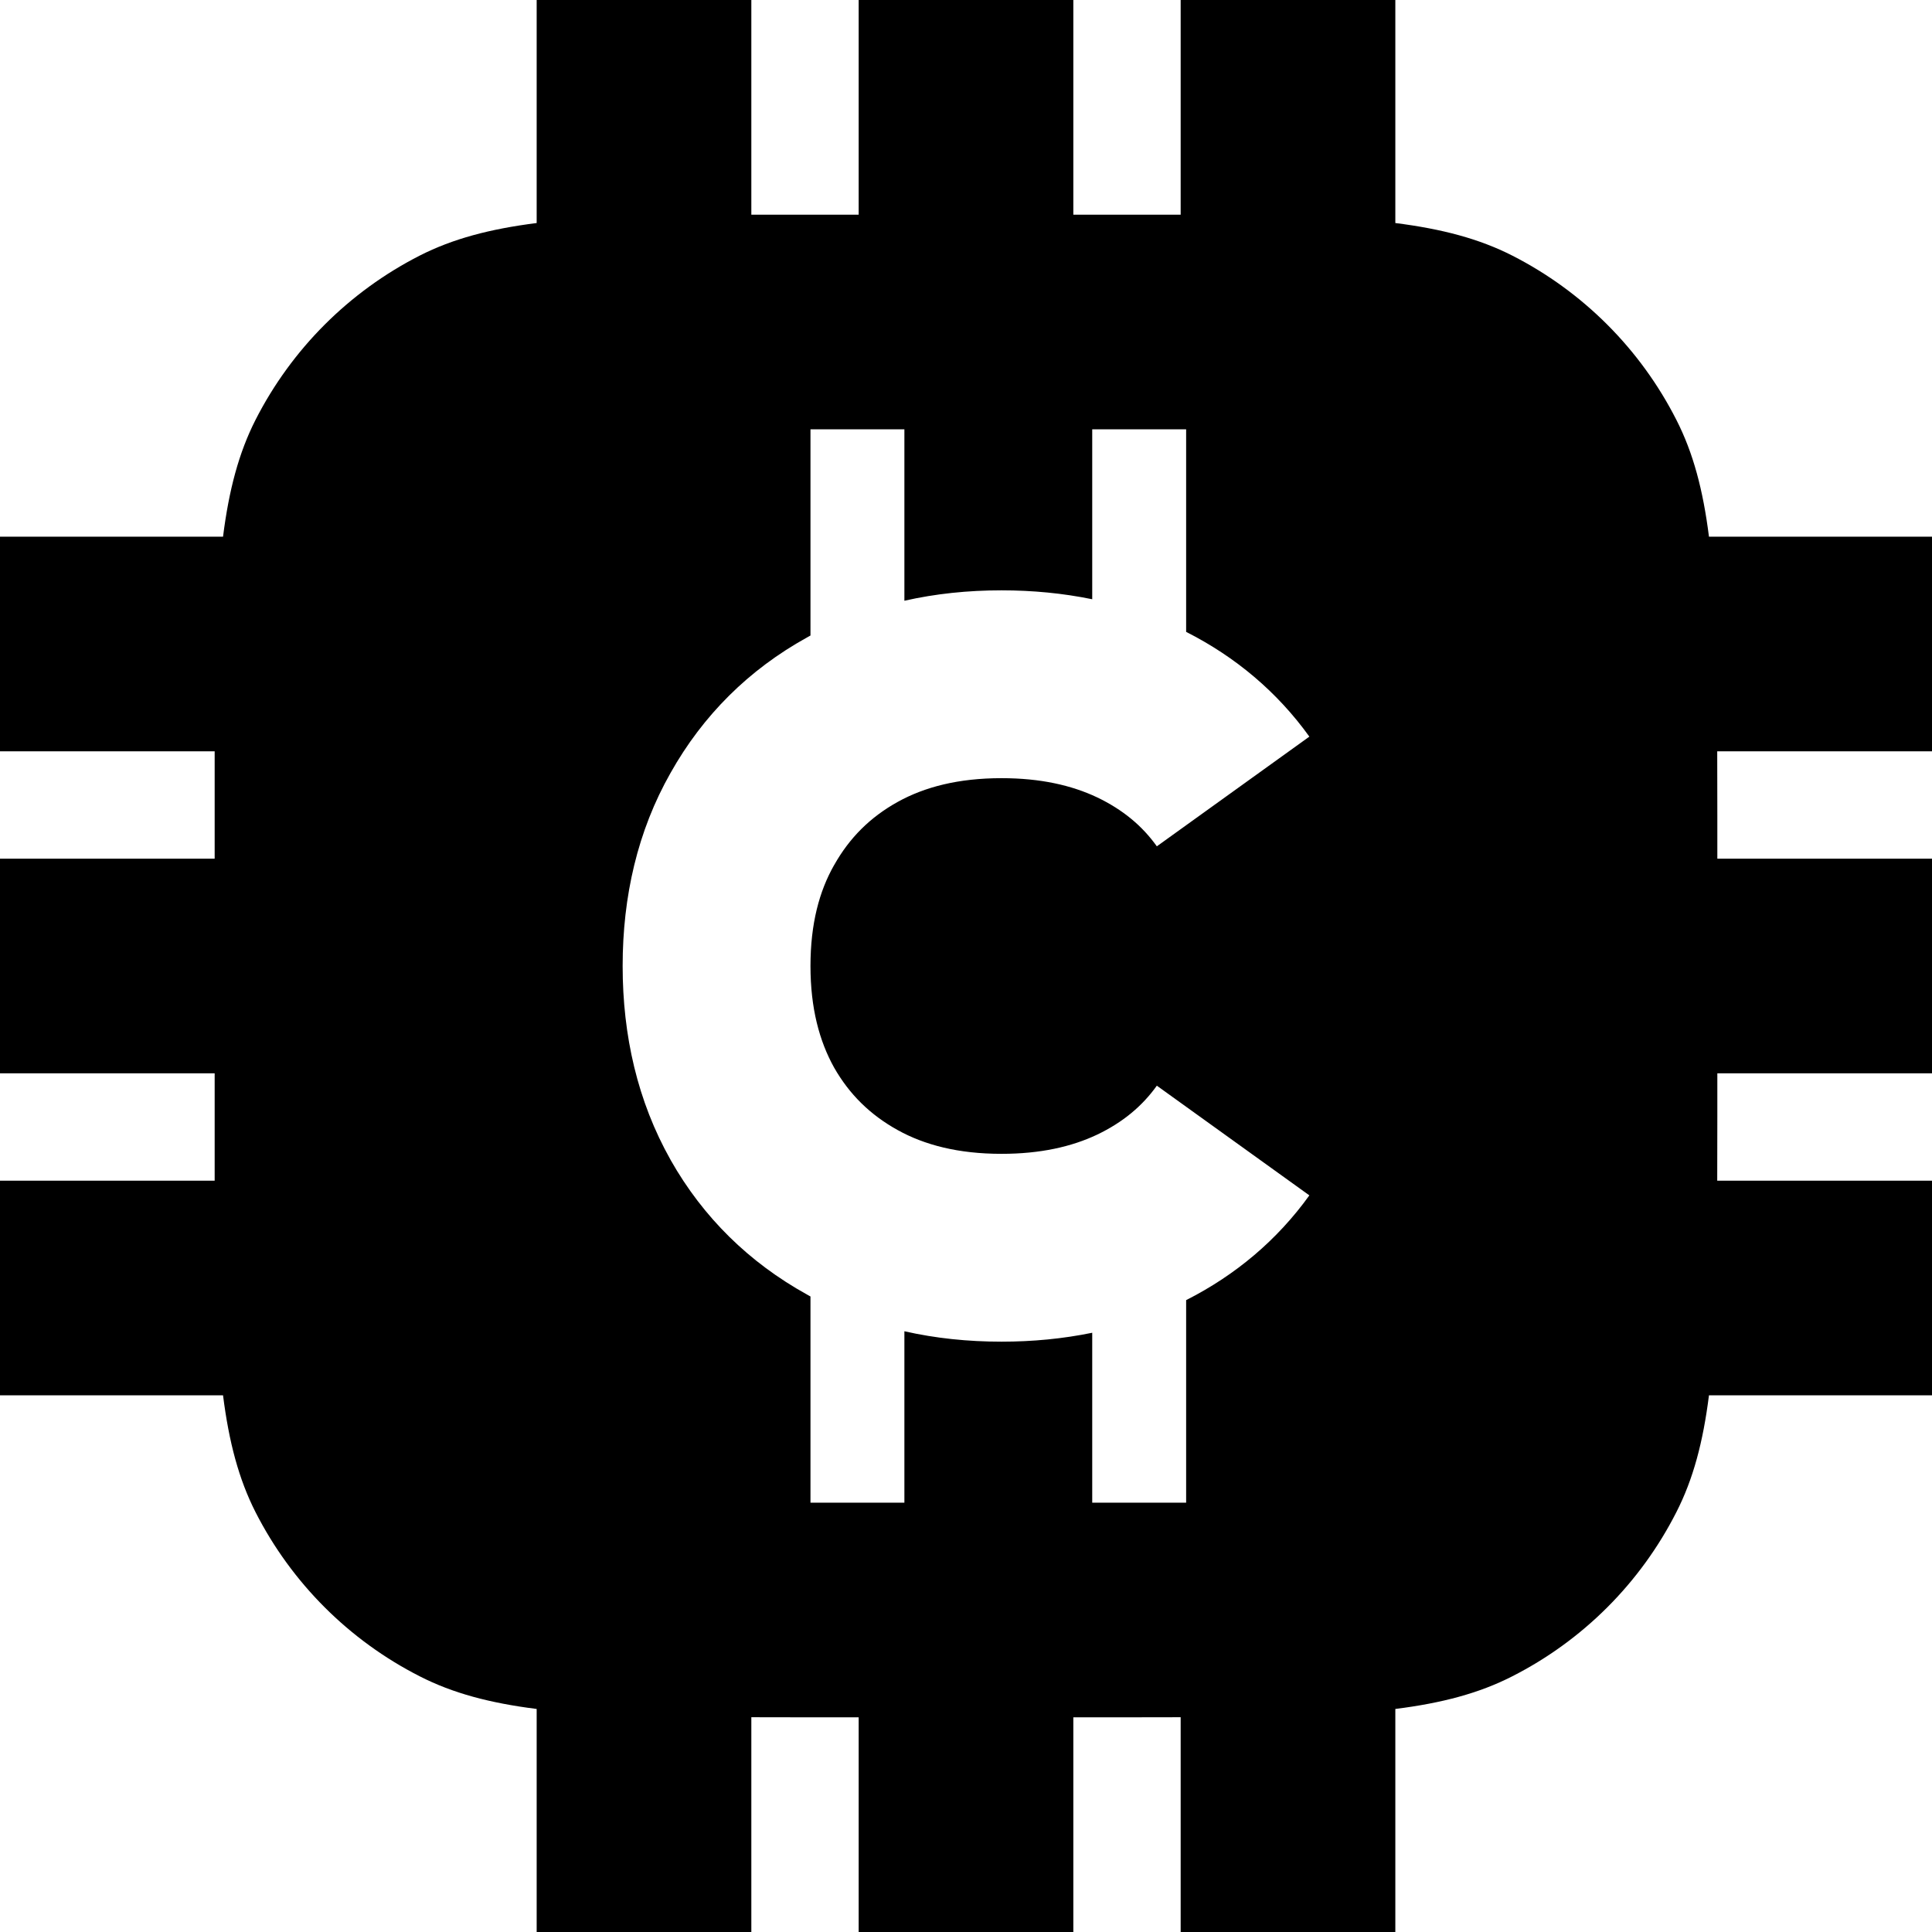 <svg width="18" height="18" viewBox="0 0 18 18" fill="none" xmlns="http://www.w3.org/2000/svg">
<path fill-rule="evenodd" clip-rule="evenodd" d="M5 0H7V2C7.189 2 7.389 2 7.6 2H8V0H10V2H10.4C10.611 2 10.811 2 11 2V0H13V2.078C13.436 2.133 13.782 2.225 14.089 2.381C14.748 2.717 15.283 3.252 15.618 3.911C15.775 4.218 15.867 4.564 15.922 5H18V7H15.999C16 7.189 16 7.389 16 7.6V8H18V10H16V10.4C16 10.611 16 10.811 15.999 11H18V13H15.922C15.867 13.436 15.775 13.782 15.618 14.089C15.283 14.748 14.748 15.283 14.089 15.618C13.782 15.775 13.436 15.867 13 15.922V18H11V15.999C10.811 16 10.611 16 10.4 16H10V18H8V16H7.6C7.389 16 7.189 16 7 15.999V18H5V15.922C4.564 15.867 4.218 15.775 3.911 15.618C3.252 15.283 2.717 14.748 2.381 14.089C2.225 13.782 2.133 13.436 2.078 13H0V11H2C2 10.811 2 10.611 2 10.4V10H0V8L2 8V7.6C2 7.389 2 7.189 2 7L0 7V5L2.078 5C2.133 4.564 2.225 4.218 2.381 3.911C2.717 3.252 3.252 2.717 3.911 2.381C4.218 2.225 4.564 2.133 5 2.078V0ZM11.051 4H10.176V5.583C9.903 5.527 9.621 5.5 9.331 5.5C9.019 5.5 8.717 5.531 8.426 5.597V4H7.551V5.921L7.517 5.94C6.977 6.239 6.55 6.663 6.248 7.2C5.94 7.742 5.801 8.352 5.801 9C5.801 9.649 5.94 10.26 6.247 10.805L6.249 10.809C6.551 11.342 6.979 11.762 7.517 12.06L7.551 12.079V14H8.426V12.403C8.717 12.469 9.019 12.5 9.331 12.5C9.621 12.5 9.903 12.473 10.176 12.417V14H11.051V12.113C11.511 11.88 11.899 11.554 12.199 11.137L10.778 10.115C10.643 10.304 10.463 10.456 10.22 10.572C9.985 10.683 9.695 10.75 9.331 10.75C8.927 10.75 8.613 10.667 8.364 10.529C8.106 10.386 7.913 10.195 7.771 9.946C7.634 9.7 7.551 9.393 7.551 9C7.551 8.605 7.634 8.302 7.77 8.062L7.772 8.059C7.915 7.805 8.108 7.613 8.364 7.471C8.613 7.333 8.927 7.25 9.331 7.25C9.695 7.25 9.985 7.317 10.22 7.428C10.463 7.544 10.643 7.696 10.778 7.885L12.199 6.863C11.899 6.446 11.511 6.12 11.051 5.887V4Z" fill="black"/>
</svg>
